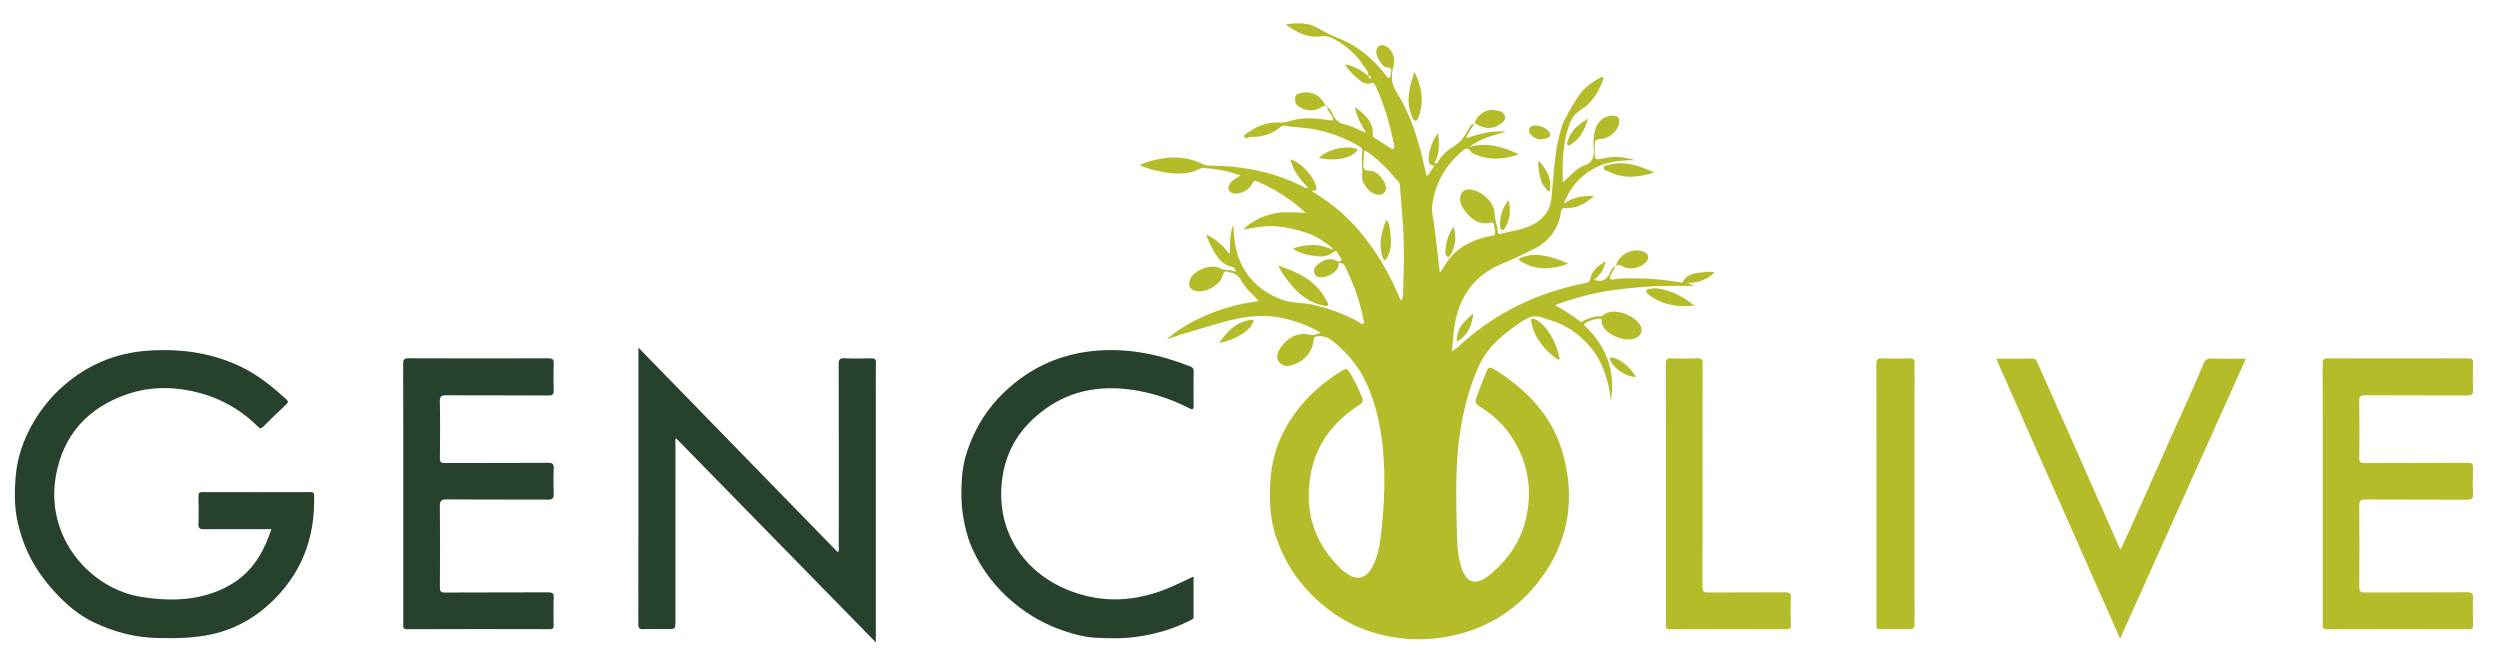 <?xml version="1.0" encoding="UTF-8"?>
<!DOCTYPE svg PUBLIC "-//W3C//DTD SVG 1.1//EN" "http://www.w3.org/Graphics/SVG/1.1/DTD/svg11.dtd">
<!-- Creator: CorelDRAW 2020 (64-Bit) -->
<svg xmlns="http://www.w3.org/2000/svg" xml:space="preserve" width="210mm" height="55mm" version="1.1" style="shape-rendering:geometricPrecision; text-rendering:geometricPrecision; image-rendering:optimizeQuality; fill-rule:evenodd; clip-rule:evenodd"
viewBox="0 0 21000 5500"
 xmlns:xlink="http://www.w3.org/1999/xlink"
 xmlns:xodm="http://www.corel.com/coreldraw/odm/2003">
 <defs>
  <style type="text/css">
   <![CDATA[
    .fil1 {fill:#26422C;fill-rule:nonzero}
    .fil0 {fill:#B4BC2A;fill-rule:nonzero}
   ]]>
  </style>
 </defs>
 <g id="Layer_x0020_1">
  <path class="fil0" d="M11510.58 661.88c1.23,-4.67 3.79,-9.2 3.1,-13.18 -1.38,-9.2 -7.62,-20.86 -16.28,-11.46 -9.39,10.23 2.61,18.54 13.18,24.64zm-672.38 677.05c93.51,24.99 205.11,149.23 218.79,238.95 6.09,39.54 -28.29,10.08 -35.57,29.51 174.02,101.86 324.14,234.91 448.73,395.8 122.87,158.58 218.98,332.8 295.66,521.57 16.33,-14.55 19.08,-29.16 19.63,-45.79 5.7,-194.68 12.49,-389.41 -0.2,-583.89 -7.43,-114.9 -18.4,-229.4 -26.86,-344.11 -1.42,-20.11 -17.01,-29.12 -27.25,-41.46 -71.86,-85.73 -149.08,-166.06 -241.35,-230.93 -22.43,-15.64 -31.78,-16.68 -32.66,13.52 -0.69,23.42 -3.99,46.68 -4.48,70.09 -0.88,38.71 -7.48,73.74 56.71,72.7 59.17,-0.83 125.82,79.83 133.3,138.66 5.01,40.09 -33.35,70.97 -77.42,60.74 -71.47,-16.67 -129.8,-101.52 -124.05,-153.95 7.62,-67.48 -10.23,-135.16 2.61,-202.99 4.47,-24.3 -12.15,-40.43 -31.24,-51.7 -121.83,-71.66 -252.13,-117.5 -391.82,-143.18 -71.32,-13.18 -143.52,-10.03 -213.96,-24.79 -15.78,-3.29 -32.95,-4.33 -48.59,8.66 -71.81,60.55 -156.51,86.22 -248.98,83.12 -19.78,-0.69 -48.94,25.33 -56.77,-1.72 -6.04,-21.2 28.83,-31.92 46.88,-44.61 73.93,-52.24 155.63,-78.6 247.26,-73.73 56.22,2.95 108.26,-22.38 163.45,-29.51 84.5,-10.92 167.08,-5.36 250.06,9.88 11.95,2.27 24.64,0.35 38.17,0.35 2.75,-45.79 -50.17,-67.49 -49.48,-112.24 0,0 -0.69,0.68 -0.69,0.68 24.3,14.07 37.13,38.32 47.02,61.78 20.31,47.86 53.47,74.27 104.13,85.54 57.6,12.83 109.14,42.84 175.79,69.74 -41.86,-71.32 -80.37,-134.28 -93.55,-218.09 85.04,67.14 159.46,128.03 149.57,241.7 -1.03,11.12 9.2,15.25 16.68,20.12 42.69,27.79 85.53,55.53 128.72,82.44 8.7,5.36 19.82,16.82 28.82,8.16 6.25,-5.9 7.48,-20.85 5.56,-30.54 -35.22,-170.58 -80.67,-337.86 -155.63,-496.1 -10.28,-21.34 -15.64,-33.84 -45.98,-23.41 -33.16,11.26 -68.37,-6.64 -92.52,-29.02 -41.27,-38.32 -87.11,-73.73 -116.92,-129.26 76.14,10.43 134.48,49.28 193.3,94.58 6.25,-30.2 -12.34,-42.69 -22.23,-59.02 -61.43,-100.29 -144.56,-179.24 -245,-238.21 -38.71,-22.72 -77.76,-41.32 -131.72,-33.69 -107.57,15.1 -201.81,-31.73 -293.94,-99.61 104.47,-18 200.44,-15.24 285.09,38.03 54.3,34.33 111.4,58.82 169.89,82.24 158.92,64.04 282.33,172.49 385.91,305.93 7.28,9.55 11.12,25.83 26.17,20.96 12.15,-3.99 15.3,-19.23 15.45,-31.24 0.54,-23.75 21.54,-54.64 -32.07,-55.13 -40.44,-0.35 -96.85,-100.64 -89.92,-142.64 6.1,-37.83 42.01,-55.88 76.54,-38.71 60.55,30.34 85.38,101.17 68.37,168.31 -18.55,73.39 -25.48,140.38 23.26,216.72 112.79,176.68 176.14,376.57 224.54,580.25 10.03,41.66 19.92,83.27 30.69,128.92 32.27,-24.64 40.43,-61.04 67.88,-87.11 -59.72,-2.41 -53.27,-45.79 -50.37,-77.03 6.44,-68.71 33,-131.72 76.73,-196.94 14.56,92.81 14.9,174.91 -30.2,252.28 17.86,8.16 27.74,-5.17 32.12,-13.18 30.35,-54.45 78.06,-93.85 127.88,-124.94 57.26,-35.9 93.51,-83.27 124.05,-140.38 11.46,-21.34 20.46,-49.97 52.58,-53.07l-0.88 -0.88c-18.74,40.43 -53.96,71.66 -67.68,124.09 110.91,-39.59 218.83,-68.37 333.68,-55.18 -107.72,29.11 -215.49,58.28 -308.16,128.03 147.66,-42.84 281.65,-3.64 417.15,61.78 -133.78,46.67 -261.32,51.2 -387.49,-8.32 -3.98,-1.91 -9.19,-4.18 -11.26,-7.82 -35.41,-60.4 -67.48,-19.97 -95.96,5.22 -130.99,115.19 -208.41,262.16 -233.05,432.59 -8.85,60.89 11.12,125.77 18.4,188.78 11.46,99.95 23.26,199.89 35.07,299.84 2.95,26.02 6.59,52.04 10.38,82.58 33.49,-37.67 51.2,-81.4 80.37,-117.8 77.56,-97.34 180.95,-147.51 297.23,-178.54 10.58,-2.81 21.15,-5.22 31.58,-8.17 19.08,-5.56 50.86,-3.29 53.96,-18.94 5.01,-24.98 -5.71,-53.41 -10.78,-80.17 -2.95,-16.13 -16.62,-18.2 -28.97,-15.25 -99.75,23.07 -161.53,-33.84 -216.37,-103.09 -22.92,-28.97 -38.51,-61.39 -37.48,-100.64 1.38,-48.54 34.19,-80.12 82.09,-75.45 97.49,9.35 205.6,104.08 208.41,201.62 1.52,52.38 21.69,97.68 25.33,147.31 1.37,16.67 4.33,28.48 23.9,23.41 105.85,-26.85 217.6,-35.56 310.96,-101.32 70.63,-49.63 108.31,-113.67 117.51,-202.65 11.95,-117.16 18,-234.96 33.64,-352.08 11.8,-88.14 29.17,-173.67 56.56,-257.83 4.87,-14.95 11.27,-28.28 18.55,-41.52 43.03,-79.09 84.01,-159.95 139.54,-230.93 42.69,-54.3 102.21,-91.43 161.53,-126.5 5.9,-3.45 16.47,-5.56 21.54,-2.61 10.23,6.1 3.79,15.64 0.49,24.49 -36.59,99.75 -88.83,190.16 -181.15,246.38 -53.27,32.27 -81.9,75.5 -101.87,130.69 -55.33,153.02 -58.28,311.25 -53.41,481.83 54.5,-46.14 91.98,-95.96 146.28,-124.94 5.36,-2.95 9.34,-9.54 14.9,-10.77 86.42,-19.92 106.05,-76.83 97.34,-158.23 -5.21,-46.68 0.34,-96.45 11.12,-142.44 17.7,-75.85 86.07,-135.86 170.23,-120.95 39.89,6.93 37.63,41.81 30.89,71.12 -13.72,59.02 -89.22,121.64 -151.35,120.95 -43.72,-0.69 -52.38,20.51 -52.18,56.07 0,148.35 -6.1,118.49 114.65,100.29 71.32,-10.77 141.61,-0.88 224.73,22.38 -139.15,0 -261.13,17.17 -369.93,84.31 -108.31,66.65 -183.76,160.89 -228.03,280.61 73.93,-52.44 155.33,-67.54 253.71,-62.81 -73.24,61.92 -142.84,104.62 -232.02,99.6 -29.65,-1.58 -40.77,2.41 -46.33,36.94 -22.72,141.26 -102.21,244.65 -229.35,308.89 -86.77,43.72 -174.91,85.19 -264.63,122.32 -220.06,90.75 -346.52,254.54 -393.39,484.79 -16.48,80.37 -18.74,161.72 -30.2,251.24 45.5,-23.56 73.24,-55.88 102.9,-82.04 294.48,-258.58 637.16,-415.43 1019.09,-491.77 28.09,-5.56 37.82,-13.87 44.96,-44.76 14.36,-62.81 64.87,-100.98 125.42,-138.8 -13.52,70.43 -45.79,119.03 -98.17,156.51 63.15,20.26 97.83,6.39 128.57,-44.76 15.25,-25.53 18.89,-61.78 56.56,-69.6 0,0 -0.88,-0.69 -0.88,-0.69 -13.73,24.1 -28.09,47.86 -40.97,72.5 -5.02,9.74 -17.86,19.28 -7.09,32.66 9.35,11.61 23.61,8.86 34.88,6.59 64.87,-13.52 130.49,-7.82 195.71,-8.51 118.54,-1.37 235.45,14.76 352.27,31.24 8.66,1.23 19.58,10.77 25.33,0.15 46.34,-86.23 132.56,-75.31 209.44,-86.23 19.23,-2.75 39.4,-0.34 60.35,5.56 -61.93,57.11 -133.25,87.26 -219.81,86.08 19.08,19.23 41.61,17.36 61.58,24.98 -132.56,2.61 -264.97,-2.95 -397.18,6.94 -131.72,9.88 -263.4,21.34 -393.54,45.45 -130.84,24.29 -258.53,60.4 -391.48,110.52 74.47,43.92 143.68,82.78 204.77,133.29 15.44,12.84 26.7,2.41 37.33,-3.64 39.89,-22.92 83.07,-33 128.37,-36.1 10.58,-0.88 21.2,0.84 30.75,-7.62 78.05,-70.29 251.58,-11.12 309.38,74.42 34.87,51.69 12.29,103.78 -47.56,121.78 -88.69,26.76 -233.39,-39.54 -259.96,-106.88 -0.49,-1.53 -0.83,-3.44 -2.06,-4.13 -21.84,-14.07 6.44,-55.19 -24.3,-57.26 -29.17,-2.11 -60.2,9.69 -88.68,19.93 -16.28,5.9 -35.02,12.34 -47.52,30.2 186.86,173.53 270.68,383.99 228.67,638.53 -17.66,-153.21 -56.71,-299.15 -152.33,-424.77 -87.6,-115.19 -199.55,-198.32 -336.43,-245.54 -25.19,-8.8 -54.36,-14.02 -77.77,-24.1 -72.84,-31.73 -128.57,-6.25 -188.09,33.69 -143.33,95.92 -275.74,201.08 -351.04,362.11 -78.6,168.47 -124.93,345.83 -155.63,529.05 -46.48,276.09 -39.74,553.89 -33.49,831.35 2.46,108.11 2.95,219.13 34.53,325.32 49.97,168.17 143.33,159.12 248.49,70.83 149.23,-125.28 257.14,-279.58 299.84,-474.26 42.35,-192.96 27.94,-379.67 -55.19,-559.94 -73.93,-159.8 -186.17,-285.42 -336.78,-376.17 -33.69,-20.32 -38.71,-38.37 -24.84,-77.91 26.02,-73.59 55.73,-145.4 84.5,-217.75 11.46,-28.83 26.22,-38.37 55.73,-20.51 273.82,167.13 489.31,386.26 580.94,699.62 115.05,393.05 53.42,762.64 -199.89,1088.35 -198.03,254.34 -459.84,410.17 -781.03,465.16 -109.49,18.93 -220.01,24.15 -327.93,15.44 -245.04,-19.92 -468.7,-99.55 -666.52,-254.19 -206.49,-161.19 -351.19,-361.28 -432.4,-608.88 -51.89,-158.09 -55.68,-321.34 -43.38,-484.64 17.9,-238.21 112.98,-444 267.92,-626.24 96.65,-113.62 210.32,-203.19 336.09,-280.7 30.39,-18.74 43.23,-11.12 60.59,17.16 40.78,66.8 73.39,137.08 103.39,209.09 12.69,30.35 6.1,45.26 -21.69,63.31 -206.83,134.67 -355.17,314.45 -404.8,560.33 -64.88,321.87 17.51,601.2 261.47,827.66 8.02,7.47 16.68,14.21 25.33,20.8 91.64,71.52 170.58,55.04 226.46,-47.71 40.97,-75.1 58.14,-157.34 68.71,-241.01 26.22,-209.09 38.86,-419.02 28.48,-629.54 -11.46,-232.99 -49.48,-461.02 -148.2,-675.33 -63.15,-137.57 -157.89,-248.83 -274.16,-345.09 -41.47,-34.18 -82.1,-50.71 -133.1,-45.99 -16.63,1.38 -31.58,3.64 -34.19,28.43 -11.26,108.8 -79.28,183.76 -186.17,214.65 -33.3,9.54 -61.43,10.08 -89.71,-11.61 -39.55,-30.54 -36.11,-70.97 -18.4,-107.08 46.88,-95.96 152.53,-167.43 264.97,-137.57 30.2,7.97 56.42,-3.84 87.65,-16.67 -101.87,-60.4 -206.49,-97 -317.2,-122.18 -213.28,-48.4 -413.32,4.52 -614.1,65.41 -117.45,35.76 -236.34,67 -361.27,112.99 118.19,-110.53 405.69,-277.81 772.32,-322.08 -52.72,-60.69 -115.53,-108.6 -149.72,-177.66 -15.3,-30.54 -38.02,-45.79 -66.11,-57.79 -9.39,-3.99 -21.69,-2.07 -30.88,-6.4 -33.84,-15.79 -46.34,-6.24 -56.57,30.35 -23.07,83.27 -159.66,151.84 -236.68,123.9 -43.24,-15.79 -52.58,-48.25 -37.48,-91.44 27.59,-79.48 179.23,-140.72 256.11,-94.92 36.79,21.69 82.93,0.34 130.49,30.2 -10.92,-30.55 -11.12,-38.86 -36.99,-44.42 -50.31,-10.57 -91.93,-44.61 -122.82,-89.37 -37.67,-54.3 -66.99,-112.64 -92.32,-181.35 84.85,35.07 142.64,94.39 199.01,162.95 6.94,-81.89 -2.95,-164.33 30.05,-243.96 3.99,45.79 6.05,91.78 11.95,137.42 31.78,246.58 188.63,419.22 408.65,494.38 78.4,26.71 168.46,20.46 251.78,39.35 133.79,30.54 260.98,77.76 381.2,143.67 12.83,6.94 26.75,23.95 40.77,14.07 11.66,-8.31 0.35,-24.99 -2.06,-38.52 -28.98,-155.82 -85.88,-301.56 -153.56,-443.85 -8.71,-18.05 -24.5,-25.19 -40.09,-26.71 -22.92,-2.46 -12.49,19.77 -16.13,30.89 -18.06,56.56 -118,105.45 -174.42,84.5 -36.4,-13.58 -41.46,-68.91 -3.98,-98.77 49.28,-39.54 104.32,-67.68 169.35,-32.26 10.96,5.9 20.16,6.24 29.7,-1.92 12.99,-11.27 0,-19.77 -3.49,-27.94 -5.56,-12.64 -15.44,-23.22 -21.49,-35.56 -11.66,-23.41 -17.56,-25.48 -41.86,-5.9 -48.74,39.39 -113.28,34.87 -169.5,25.87 -55.53,-8.85 -114.01,-21.2 -164.67,-59.03 55.33,-23.41 112.09,-29.8 170.03,-30.69 57.95,-0.88 111.61,18.74 167.98,41.12 -18.4,-37.82 -151.15,-120.06 -218.64,-141.95 -84.84,-27.74 -170.72,-48.74 -259.75,-56.02 -90.41,-7.48 -178.89,10.03 -277.61,26.02 74.96,-71.47 155.82,-109.3 246.18,-131.38 92.17,-22.18 183.76,-10.72 280.41,-7.43 -41.61,-34.38 -81.9,-70.83 -125.42,-102.75 -87.11,-63.64 -180.13,-117.45 -279.53,-160.15 -21.35,-9 -32.81,-9.54 -44.47,14.76 -26.36,54.5 -94.19,90.6 -151.44,85.04 -46.68,-4.38 -64.39,-41.66 -39.25,-80.52 20.66,-31.58 52.92,-48.59 91.29,-71.32 -106,-36.1 -206.83,-57.25 -311.65,-61.58 -32.12,-1.43 -54.5,20.12 -82.43,28.28 -105.66,31.38 -209.78,17.32 -314.06,-6.64 -45.45,-10.38 -90.55,-22.18 -138.26,-46.13 64.19,-32.61 128.72,-47.37 193.99,-57.45 115.74,-17.66 225.57,-4.33 334.02,47.9 45.45,21.89 106.54,12.84 160.65,15.64 247.26,12.99 482.91,68.18 702.43,185.49 2.26,1.18 5.9,-0.35 23.41,-1.92 -72.7,-71.67 -127.19,-146.43 -150.61,-238.75l-0.69 0.49z"/>
  <path class="fil1" d="M2280.41 4444.76c-191.93,0 -378.98,-0.89 -566.19,0.69 -35.41,0.34 -49.14,-6.94 -47.56,-45.45 3.29,-77.77 1.72,-155.83 0.54,-233.74 -0.34,-23.46 5.56,-32.66 31.04,-32.66 304.36,0.89 608.53,0.89 912.9,0 24.64,0 26.7,10.43 27.25,30.55 10.37,363.68 -112.3,671.88 -384.2,917.23 -137.43,124.04 -297.58,208.2 -478.04,247.26 -151.64,32.95 -306.93,34.53 -462.06,30.39 -183.61,-5.06 -356.75,-51.4 -520.59,-128.96 -91.93,-43.39 -175.4,-102.56 -251.05,-174.17 -90.6,-85.59 -169.69,-178.4 -236.53,-283.02 -74.96,-117.51 -124.25,-244.85 -155.97,-379.52 -30.2,-128.72 -28.97,-261.13 -18.4,-390.4 13.18,-160.84 66.3,-313.56 148.54,-454.28 68.03,-116.43 152.53,-220.01 253.66,-308.35 204.07,-178.55 441.45,-277.26 714.04,-295.12 283.51,-18.4 555.07,20.46 808.97,152.13 128.72,66.85 239.98,158.43 346.86,255.63 17.31,15.78 20.26,25.87 1.38,43.53 -65.96,61.77 -131.04,124.44 -194.68,188.28 -18.6,18.54 -28.83,13.72 -44.96,-2.26 -155.63,-155.48 -344.45,-253.85 -557.33,-298.27 -175.25,-36.59 -352.42,-34.72 -526.1,22.58 -341.5,112.59 -553.4,345.09 -613.6,696.82 -87.26,509.62 285.48,940.84 718.56,1010.39 220.7,35.41 438.3,34.18 647.94,-51.69 146.23,-59.72 263.39,-155.83 346.12,-294.29 41.52,-69.6 70.63,-142.44 99.46,-223.3z"/>
  <path class="fil1" d="M5362.62 2919.83c563.24,577.99 1118.16,1147.67 1675.69,1719.75 12.49,-18.59 7.42,-35.61 7.42,-51.05 0.35,-509.62 0.89,-1019.24 -0.83,-1528.86 -0.2,-42.16 10.92,-52.04 51.35,-50.12 73.04,3.44 146.62,2.75 219.86,0.34 31.92,-1.03 42.5,6.59 41.61,40.24 -2.41,95.07 -0.83,190.2 -0.83,285.08 0,665.44 0,1330.89 0,1996.33l0 64.24c-564.81,-577.16 -1120.96,-1145.41 -1678.83,-1715.43 -9,14.9 -4.33,32.12 -4.33,47.71 -0.35,497.13 -0.15,994.26 -0.15,1491.38 0,64.73 0,64.73 -67.19,64.73 -67.14,0 -134.28,-2.06 -201.27,0.89 -35.02,1.72 -43.38,-8.17 -43.38,-43.19 1.23,-544 0.88,-1087.8 0.88,-1631.61 0,-225.91 0,-451.68 0,-690.43z"/>
  <path class="fil1" d="M10025.84 4842.43c0,116.42 -0.15,228.17 0.2,339.93 0.15,16.33 -11.12,20.46 -22.04,26.02 -146.47,75.5 -301.9,120.26 -465.06,142.1 -114.85,15.29 -230.04,12.69 -344.05,5.9 -89.18,-5.22 -177.71,-29.66 -263.94,-59.17 -151.49,-51.7 -286.66,-127.89 -411.05,-230.25 -153.56,-126.31 -271.21,-278 -351.73,-456.89 -40.97,-91.24 -65.57,-189.46 -80.67,-290.1 -15.29,-103.59 -14.06,-207.52 -7.13,-309.73 9.54,-141.26 56.22,-275.88 120.75,-402.73 67,-131.38 157.6,-245.35 266.74,-343.23 214.45,-192.27 465.16,-298.46 754.96,-319.61 269.84,-19.77 523.84,34.68 772.13,132.36 19.82,7.82 32.32,15.64 31.78,41.51 -1.92,96.46 -1.72,193.11 -0.15,289.76 0.49,34.53 -12.35,33.3 -36.64,21 -135.17,-68.91 -277.81,-119.22 -426.5,-146.13 -282.33,-51.15 -551.08,-18.54 -789.34,156.51 -189.13,139 -313.71,319.32 -351.39,555.27 -71.47,448.04 166.59,807.24 551.82,962.33 285.23,114.9 570.32,97.19 850.93,-22.04 65.91,-27.93 130.14,-60 200.38,-92.81z"/>
  <path class="fil0" d="M19510.75 4147.67c0,-362.99 0.69,-725.99 -0.88,-1088.99 -0.15,-39.2 10.92,-48.94 49.28,-48.74 389.9,1.23 779.95,1.23 1169.85,0 33.69,0 46.34,6.39 44.81,43.04 -2.95,73.19 -3.15,146.62 0,219.66 1.72,38.17 -8.02,49.63 -47.91,49.29 -285.43,-1.77 -570.9,0 -856.33,-1.92 -40.24,-0.2 -52.93,8.17 -52.04,50.86 2.75,157.2 2.26,314.55 0.34,471.94 -0.54,36.45 8.86,47.22 46.34,46.88 287,-1.58 574,0 861,-1.77 39.21,-0.15 50.47,10.28 48.6,49.13 -3.15,69.9 -3.84,140.38 0.35,210.13 2.55,43.73 -13.58,50.46 -52.78,50.32 -283.86,-1.72 -567.76,-0.2 -851.62,-1.92 -40.28,-0.15 -52.58,8.85 -52.23,51 2.26,227.49 2.06,454.98 0.15,682.47 -0.35,39.89 11.8,48.25 49.63,47.9 285.47,-1.57 570.9,0.35 856.33,-1.91 43.19,-0.35 51.89,12.49 50.17,52.03 -3.15,73.24 -1.77,146.48 -0.39,219.67 0.54,26.56 -3.79,38.37 -34.88,38.22 -397.86,-1.08 -795.54,-1.23 -1193.26,0.15 -42.15,0.19 -34.53,-24.65 -34.53,-48.4 0,-363 0,-725.99 0,-1089.04z"/>
  <path class="fil1" d="M3387.54 4147.23c0,-363.19 0.69,-726.19 -1.08,-1089.38 -0.15,-39.2 9.89,-48.4 48.6,-48.25 390.1,1.57 780.14,1.57 1170.19,0.19 37.14,-0.19 47.42,9.54 45.84,46.14 -2.95,73.09 -2.8,146.48 0,219.71 1.38,35.71 -7.82,46.68 -45.44,46.29 -285.48,-1.72 -571.06,-0.15 -856.54,-1.72 -40.03,-0.15 -55.33,6.44 -54.45,51.55 3.3,158.92 2.27,318.03 0.5,477 -0.5,33.65 9.88,40.78 41.8,40.58 288.78,-1.18 577.31,0.2 866.08,-1.72 39.35,-0.15 49.97,10.09 48.2,48.94 -3.44,69.95 -3.29,140.18 -0.15,210.32 1.73,39.01 -10.42,50.12 -49.48,49.98 -282.48,-1.58 -564.81,0.49 -847.28,-2.27 -49.63,-0.34 -60.21,13.53 -59.52,60.9 2.61,225.91 1.92,452.02 0.2,677.93 -0.2,34.19 7.28,43.88 43.04,43.73 288.52,-1.72 577.3,-0.34 865.82,-1.72 34.53,0 49.14,5.7 47.37,44.91 -3.44,76.19 -1.87,152.72 -0.49,229.06 0.34,24.1 -3.15,35.56 -32.12,35.56 -399.44,-1.03 -798.88,-1.38 -1198.33,0.34 -39.54,0 -32.76,-21.34 -32.76,-44.07 0,-364.71 0,-729.28 0,-1094z"/>
  <path class="fil0" d="M17808.76 5364.49c-349.82,-790.37 -694.47,-1569.09 -1040.79,-2351.84 105.16,0 204.76,1.22 304.17,-0.89 27.59,-0.49 33.5,15.44 41.81,34.18 76.73,172.3 153.75,344.26 230.29,516.76 93.35,210.12 186.37,420.59 279.33,630.91 61.28,138.31 122.33,276.58 187.74,424.58 21.89,-45.94 41.17,-84.5 58.68,-123.71 105.16,-234.76 211.36,-469.38 314.4,-705.18 107.23,-245.2 223.31,-486.55 324.83,-734.31 11.26,-27.59 27.79,-45.15 65.27,-43.57 94.54,3.83 189.27,1.23 291.13,1.23 -352.56,784.47 -702.38,1562.89 -1056.86,2351.84z"/>
  <path class="fil0" d="M13993.51 4146.59c0,-363.05 0.49,-726.19 -0.74,-1089.19 -0.14,-34.87 6.25,-49.48 45.31,-47.71 73.23,3.45 146.62,2.96 219.86,0.15 35.02,-1.23 44.76,8.85 44.61,44.07 -1.43,274.36 -0.88,548.48 -0.88,822.84 0,350.65 0.68,701.2 -0.89,1051.85 -0.15,39.4 10.92,48.8 49.28,48.4 215.34,-1.87 430.68,-0.14 645.87,-1.52 35.22,-0.35 49.24,6.59 47.71,45.45 -3.49,76.19 -1.92,152.67 -0.54,229.06 0.54,25.67 -6.39,34.87 -33.64,34.87 -327.63,-0.88 -655.41,-1.23 -982.84,0.35 -39.55,0.14 -33.11,-21.89 -33.11,-44.76 0,-364.57 0,-729.34 0,-1093.86z"/>
  <path class="fil0" d="M16081.43 4147.87c0,362.99 -0.69,726.19 0.88,1089.18 0.15,39.74 -11.46,49.48 -49.43,48.06 -79.49,-2.95 -159.12,-1.72 -238.8,-0.35 -24.3,0.35 -34.68,-7.28 -31.58,-31.92 0.69,-6.05 0,-12.3 0,-18.54 0,-724.62 0.54,-1449.23 -1.03,-2173.7 0,-42.15 11.26,-52.73 51.89,-50.81 74.76,3.3 149.92,2.76 224.54,0.15 35.21,-1.38 44.41,9.05 44.41,44.07 -1.38,364.57 -0.88,729.29 -0.88,1093.86z"/>
  <path class="fil0" d="M10735.36 2231.27c175.94,55.33 324.48,130.64 407.75,295.12 6.1,11.8 20.17,25.53 11.12,38.02 -10.92,15.1 -28.78,3.84 -43.19,1.03 -112.98,-22.38 -196.45,-90.55 -267.57,-175.59 -39.06,-46.68 -74.62,-96.46 -108.11,-158.58z"/>
  <path class="fil0" d="M11882.78 603.3c57.1,121.83 83.81,246.57 32.46,377.41 -5.21,13.52 -9.05,36.29 -25.87,34.03 -13.87,-1.92 -22.73,-20.85 -29.32,-36.79 -53.46,-127.88 -22.38,-250.9 22.73,-374.65z"/>
  <path class="fil0" d="M14232.46 2567.26c-147.46,14.41 -273.77,-6.59 -384,-92.67 -9.88,-7.62 -20.8,-15.44 -19.57,-29.65 1.52,-18.06 19.08,-13.73 29.11,-16.83 40.09,-12.69 80.87,-4.18 119.43,5.22 92.12,22.52 173.13,68.17 255.03,133.93z"/>
  <path class="fil0" d="M12861.88 2703.36c-1.52,-29.12 7.48,-31.92 30.4,-22.18 43.53,18.39 74.61,51.5 101.52,86.76 52.19,68.03 84.99,146.28 103.39,230.05 1.57,6.98 9.89,14.61 0.54,20.16 -4.33,2.41 -13.53,1.53 -17.71,-1.42 -109.68,-80.32 -192.27,-179.39 -218.14,-313.37z"/>
  <path class="fil0" d="M13175.05 2215.04c-134.47,48.74 -267.52,59.32 -395.75,-16.48 -9.74,-5.75 -21.2,-9.39 -18.25,-22.43 2.06,-9.34 12.49,-10.92 21.54,-14.21 110.52,-41.27 216.03,-13.87 320.8,22.92 24.49,8.51 47.76,19.97 71.66,30.2z"/>
  <path class="fil0" d="M13896.17 1448.66c-137.77,43.04 -261.67,55.04 -383.5,-7.28 -15.25,-7.96 -40.58,-8.5 -40.58,-31.38 0,-26.06 27.59,-21 42.69,-25.52 108.26,-31.93 210.81,-4.18 311.79,34.72 19.97,7.63 39.6,16.63 69.6,29.46z"/>
  <path class="fil0" d="M13573.85 2236.09c21.01,-100.14 146.97,-162.95 238.61,-118.88 36.4,17.36 43.04,52.77 15.59,83.47 -44.76,50.31 -130.49,68.36 -192.27,40.77 -20.26,-9 -39.69,-26.71 -62.81,-6.05 0,0 0.88,0.69 0.88,0.69z"/>
  <path class="fil0" d="M12384.67 1038.99c32.81,-94.39 118.2,-135.36 212.05,-105.16 25.87,8.31 41.85,23.07 45.99,46.33 4.18,22.73 -11.12,40.93 -29.12,54.85 -66.65,51.89 -142.64,53.27 -216.08,4.67 -3.29,-2.26 -9,-1.03 -13.67,-1.57 0,0 0.83,0.88 0.83,0.88z"/>
  <path class="fil0" d="M11139.37 888.48c-10.23,0.69 -19.43,-1.72 -30,5.9 -59.17,42.84 -141.95,42.5 -200.78,-0.19 -24.64,-17.86 -32.96,-43.04 -29.46,-73.39 3.64,-30.69 28.28,-33.99 50.12,-39.74 77.37,-20.66 157.05,15.44 193.65,85.73 4.18,7.97 10.42,14.9 15.78,22.38l0.69 -0.69z"/>
  <path class="fil0" d="M10241.57 2879.2c73.04,-105.5 155.33,-186.56 288.24,-194.19 -0.89,84.36 -170.24,179.24 -288.24,194.19z"/>
  <path class="fil0" d="M11077.3 1325.31c83.81,-76.49 243.62,-109.99 329.55,-69.06 -50.52,82.63 -223.7,99.45 -329.55,69.06z"/>
  <path class="fil0" d="M11643.68 1846.68c26.86,25.48 29.32,56.22 32.41,83.27 8.71,76.69 19.63,154.45 -21.34,226.8 -5.71,10.23 -6.94,26.37 -20.46,27.05 -15.45,0.69 -17.86,-15.93 -21.5,-26.9 -24.64,-73.73 -18.39,-147.81 0.49,-221.39 7.14,-27.94 18.6,-54.99 30.4,-88.83z"/>
  <path class="fil0" d="M12946.58 1170.71c-38.71,-0.19 -68.91,-16.13 -92.32,-45.1 -18.74,-23.12 -11.81,-55.19 13.52,-66.31 37.48,-16.32 119.72,10.92 142.99,45.8 19.28,28.48 12.29,47.22 -18.94,57.45 -14.36,4.67 -30.15,5.56 -45.25,8.16z"/>
  <path class="fil0" d="M13339.73 995.61c-28.14,91.78 -61.63,165.51 -137.28,212.19 -10.23,6.44 -23.61,18.39 -32.61,11.46 -10.43,-7.97 -5.02,-22.87 -0.54,-37.28 22.57,-72.7 71.66,-122.33 133.98,-161.93 8.51,-5.36 16.82,-11.26 36.45,-24.44z"/>
  <path class="fil0" d="M13743.6 3166.55c-79.14,1.92 -188.98,-70.29 -216.23,-138.8 -2.75,-6.6 -10.03,-14.42 -2.6,-20.86 9.05,-8.31 21,-4.48 31.08,-1.03 58.83,19.62 106.54,55.53 145.59,103.24 13.53,16.67 25.48,34.53 42.16,57.45z"/>
  <path class="fil0" d="M12238.34 2870.4c-7.28,-117.26 68.91,-176.29 137.63,-239.59 -9.89,97 -40.78,181.84 -137.63,239.59z"/>
  <path class="fil0" d="M12923.86 1350.73c62.81,64 105.5,135.51 97.34,227.79 -0.89,10.08 3.64,24.84 -10.92,26.75 -6.59,0.69 -16.33,-8.16 -21.35,-15.1 -14.95,-21 -33.69,-41.66 -40.97,-65.41 -16.97,-56.08 -30.89,-113.33 -24.1,-174.03z"/>
  <path class="fil0" d="M12670.84 1680.09c21.84,83.61 15.94,162.75 -29.71,236.14 -5.01,8.17 -11.61,21.89 -24.59,15.79 -6.99,-3.3 -13.72,-13.87 -14.61,-21.84 -8.16,-85.53 17.36,-161.58 68.91,-230.09z"/>
  <path class="fil0" d="M12211.88 1904.38c21.35,82.04 17.51,161.33 -27.39,235.45 -5.22,8.51 -10.78,23.27 -23.27,18.05 -10.43,-4.18 -19.43,-15.44 -19.77,-29.16 -1.72,-81.9 21.15,-156.37 70.43,-224.34z"/>
  <path class="fil0" d="M11138.68 889.12c6.05,0.2 9.2,3.3 9.35,9.39 0,0 0.69,-0.68 0.69,-0.68 -7.97,1.72 -10.38,-2.12 -9.35,-9.4 0,0 -0.69,0.69 -0.69,0.69z"/>
  <path class="fil0" d="M10838.84 1338.34c-0.69,-1.03 -1.52,-1.92 -2.06,-2.95 -0.15,-0.54 0.19,-1.23 0.19,-1.92 0.35,1.72 0.84,3.64 1.18,5.41 0,0 0.69,-0.54 0.69,-0.54z"/>
 </g>
</svg>
